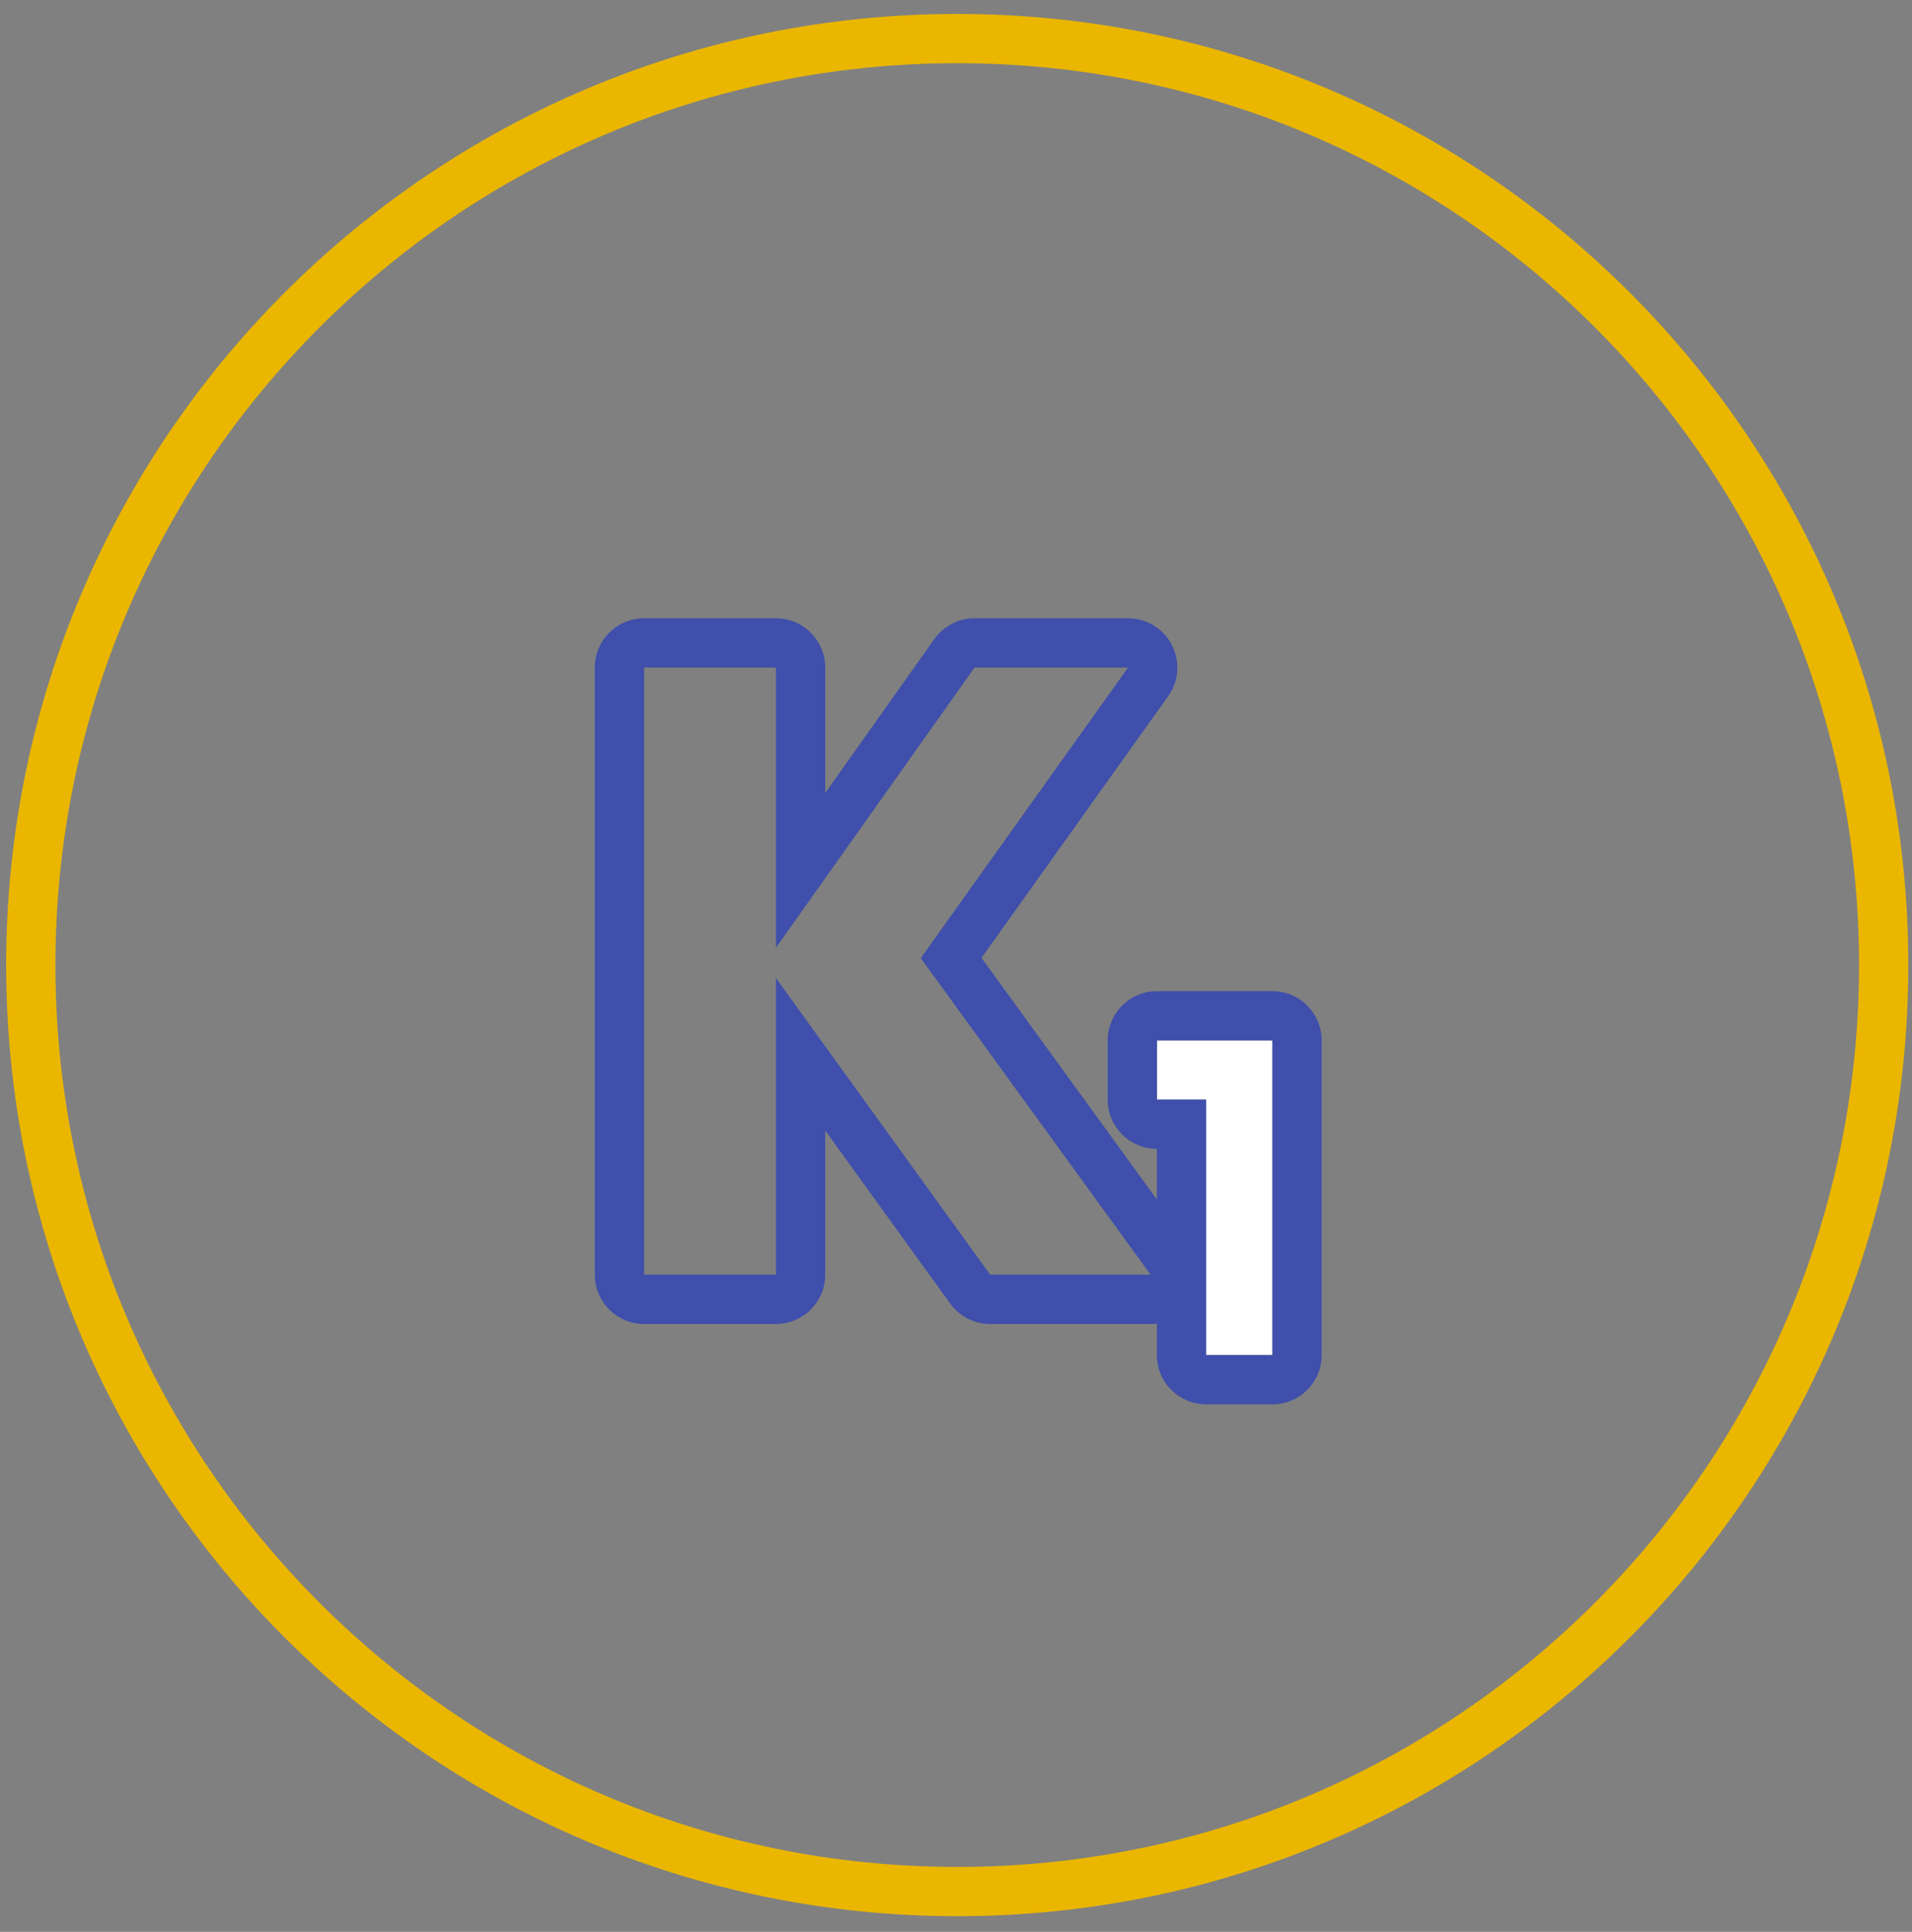 <svg width="97" height="98" viewBox="0 0 97 98" fill="none" xmlns="http://www.w3.org/2000/svg">
<rect x="0" y="0" width="97" height="98" fill="#808080" stroke="none"/>
<path fill-rule="evenodd" clip-rule="evenodd" d="M0.312 48.957C0.312 22.309 21.914 0.707 48.562 0.707C75.21 0.707 96.813 22.309 96.813 48.957C96.813 75.605 75.21 97.207 48.562 97.207C21.914 97.207 0.312 75.605 0.312 48.957ZM48.562 3.207C23.295 3.207 2.812 23.69 2.812 48.957C2.812 74.224 23.295 94.707 48.562 94.707C73.829 94.707 94.313 74.224 94.313 48.957C94.313 23.69 73.829 3.207 48.562 3.207Z" fill="#EAB600"/>
<path fill-rule="evenodd" clip-rule="evenodd" d="M60.6 65.801C60.173 66.638 59.313 67.165 58.373 67.165H50.233C49.43 67.165 48.676 66.78 48.206 66.129L41.865 57.349V64.665C41.865 66.046 40.745 67.165 39.365 67.165H32.677C31.296 67.165 30.177 66.046 30.177 64.665V33.865C30.177 32.484 31.296 31.365 32.677 31.365H39.365C40.745 31.365 41.865 32.484 41.865 33.865V40.228L47.401 32.419C47.87 31.758 48.63 31.365 49.441 31.365H57.229C58.165 31.365 59.023 31.888 59.451 32.721C59.88 33.553 59.808 34.555 59.264 35.317L49.793 48.593L60.396 63.197C60.948 63.957 61.027 64.963 60.6 65.801ZM46.713 48.605L57.229 33.865H49.441L39.365 48.077V33.865H32.677V64.665H39.365V49.617L50.233 64.665H58.373L46.713 48.605Z" fill="#3F4FAB"/>
<path d="M58.695 52.781H64.551V68.741H61.191V55.781H58.695V52.781Z" fill="white"/>
<path fill-rule="evenodd" clip-rule="evenodd" d="M56.195 52.781C56.195 51.401 57.315 50.281 58.695 50.281H64.551C65.932 50.281 67.051 51.401 67.051 52.781V68.741C67.051 70.122 65.932 71.241 64.551 71.241H61.191C59.811 71.241 58.691 70.122 58.691 68.741V58.281C57.312 58.279 56.195 57.161 56.195 55.781V52.781ZM58.695 52.781V55.781H61.191V68.741H64.551V52.781H58.695Z" fill="#3F4FAB"/>
</svg>
